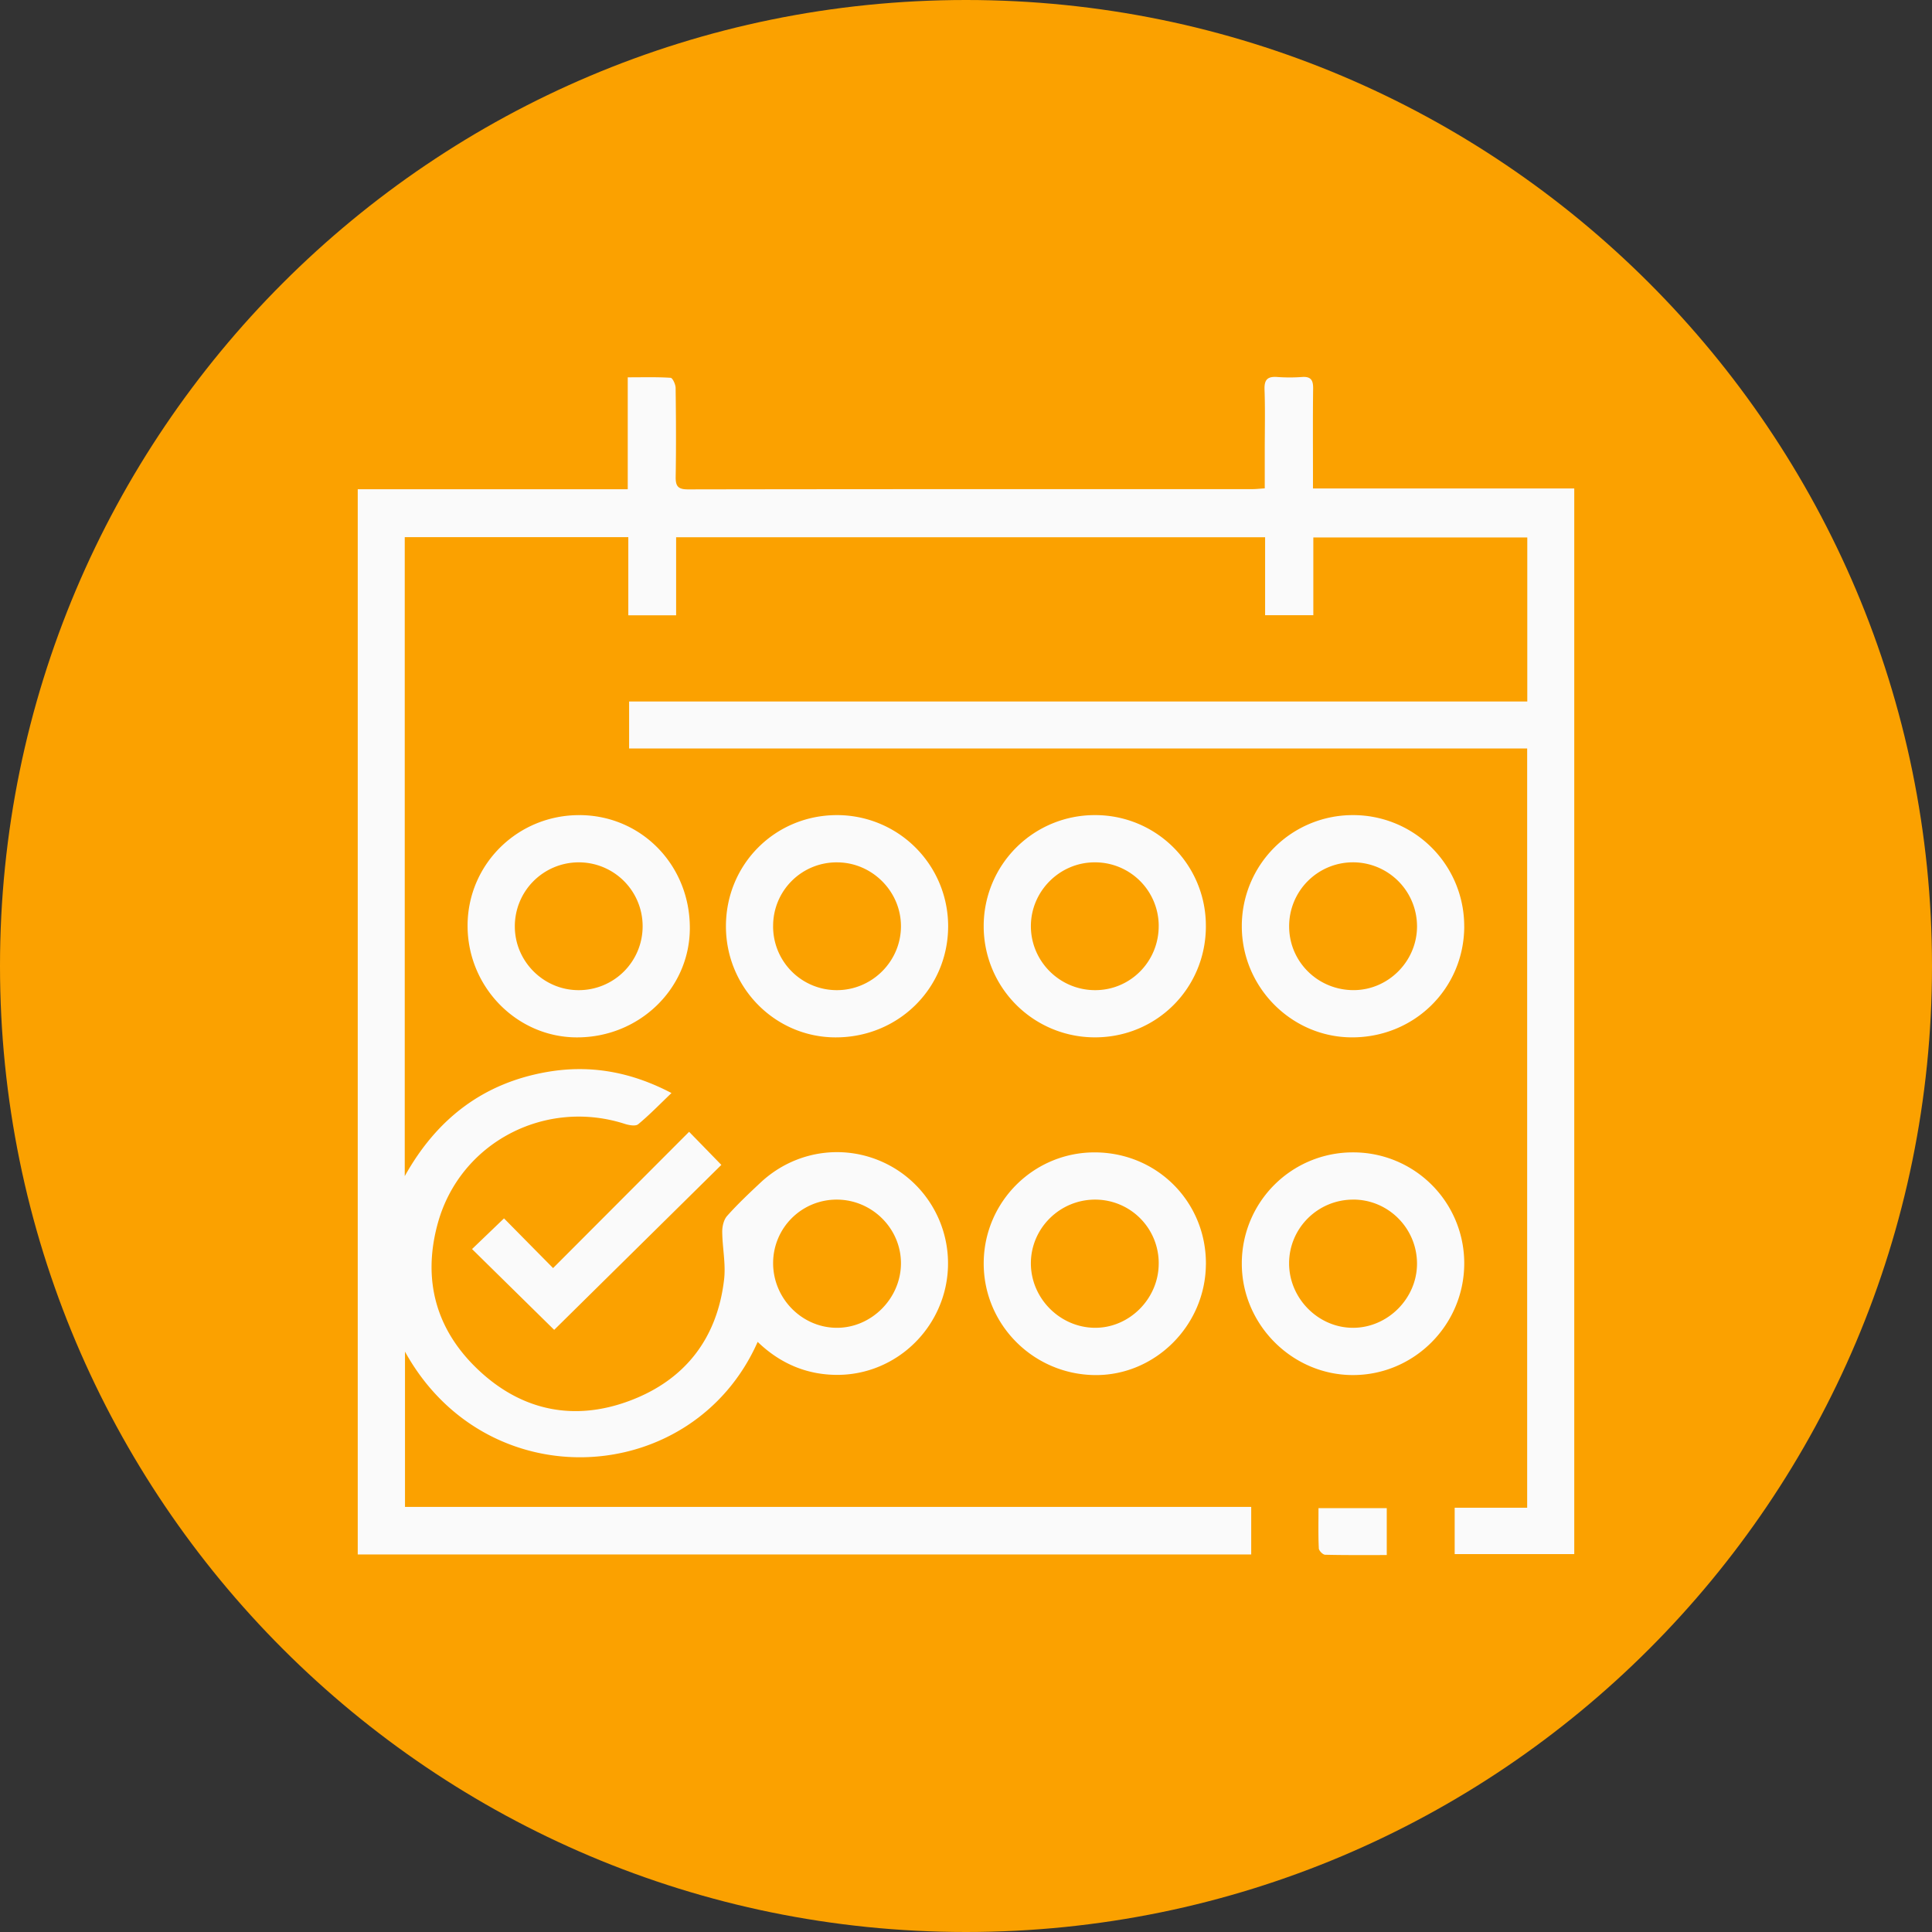<svg width="120" height="120" fill="none" xmlns="http://www.w3.org/2000/svg"><rect width="100%" height="100%" fill="#333333" stroke="none"/><g clip-path="url(#clip0_121_4199)"><path d="M60 120c33.137 0 60-26.863 60-60S93.137 0 60 0 0 26.863 0 60s26.863 60 60 60z" fill="#FBA100"/><path d="M47.06 83.347c-4.015 9.056-16.812 9.828-21.905.606v9.643h52.56v2.953H22.22V30.388h16.77v-6.952c.95 0 1.809-.026 2.664.03.12.007.308.407.31.627.025 1.837.036 3.676.004 5.513-.01.585.135.79.763.79 11.687-.02 23.375-.015 35.064-.016.223 0 .445-.028.761-.047V28.01c0-1.277.032-2.553-.014-3.828-.021-.628.215-.81.799-.766a10.4 10.4 0 001.53 0c.552-.04.697.198.69.716-.023 1.76-.01 3.522-.01 5.283v.924H97.78v66.188h-7.427v-2.88h4.502V46.489h-55.78v-2.917h55.787V33.383H81.573v4.828h-2.995v-4.84H41.995v4.846h-2.97v-4.855H25.14v39.69c2.002-3.59 4.907-5.797 8.873-6.476 2.643-.452 5.163-.012 7.694 1.315-.732.7-1.368 1.359-2.071 1.94-.163.133-.569.058-.828-.025-4.953-1.592-10.222 1.158-11.61 6.153-.998 3.592-.088 6.754 2.65 9.254 2.675 2.446 5.878 3.057 9.256 1.793 3.43-1.282 5.447-3.862 5.871-7.54.112-.966-.108-1.97-.116-2.957-.003-.332.092-.749.302-.985.643-.723 1.351-1.39 2.058-2.053 2.296-2.162 5.672-2.522 8.345-.906a6.914 6.914 0 013.09 7.675c-.804 3.01-3.511 5.148-6.63 5.156-1.914.004-3.577-.71-4.965-2.05l.002.001zm4.914-8.837a3.942 3.942 0 00-3.954 3.914c-.017 2.196 1.759 4.027 3.928 4.048 2.156.022 3.995-1.803 4.012-3.98.017-2.176-1.79-3.98-3.987-3.982h.002z" fill="#FAFAFA"/><path d="M90.947 57.544c-.01 3.856-3.104 6.905-6.996 6.889-3.754-.016-6.832-3.138-6.82-6.918a6.888 6.888 0 016.921-6.887 6.895 6.895 0 016.893 6.916h.002zm-10.876.015c.01 2.193 1.804 3.95 4.02 3.94 2.149-.011 3.922-1.8 3.923-3.961a3.98 3.98 0 00-3.983-3.978 3.966 3.966 0 00-3.96 4zM90.947 78.48c-.008 3.815-3.107 6.923-6.907 6.928-3.78.005-6.916-3.142-6.909-6.931a6.891 6.891 0 016.91-6.901 6.889 6.889 0 016.906 6.904zm-6.883-3.97c-2.206-.008-3.997 1.77-3.996 3.962.002 2.182 1.824 4.011 3.987 4 2.137-.009 3.94-1.81 3.958-3.951.017-2.203-1.758-4.005-3.949-4.013v.002zM36.017 50.628c3.84.023 6.852 3.128 6.83 7.046-.02 3.76-3.168 6.782-7.045 6.76-3.734-.021-6.78-3.164-6.76-6.971.02-3.81 3.132-6.857 6.973-6.834l.002-.001zm-.092 2.934a3.97 3.97 0 00-3.948 4.01c.015 2.157 1.798 3.928 3.956 3.928a3.964 3.964 0 003.982-3.971 3.964 3.964 0 00-3.99-3.967zm9.164 3.953c.01-3.846 3.064-6.893 6.907-6.887a6.9 6.9 0 016.895 6.919c-.011 3.853-3.11 6.9-7.004 6.887-3.763-.012-6.807-3.109-6.798-6.918v-.001zm2.93.004a3.956 3.956 0 003.972 3.981c2.191-.006 3.984-1.811 3.969-3.997-.014-2.152-1.798-3.929-3.952-3.94a3.941 3.941 0 00-3.988 3.958v-.002zm26.881.013c-.004 3.845-3.058 6.902-6.891 6.9a6.9 6.9 0 01-6.91-6.902 6.89 6.89 0 016.907-6.902 6.866 6.866 0 016.893 6.904h.001zm-2.93-.036a3.954 3.954 0 00-4.015-3.934c-2.157.02-3.925 1.805-3.925 3.962 0 2.19 1.795 3.977 3.992 3.976 2.198 0 3.958-1.788 3.947-4.004zM74.9 78.54c-.033 3.82-3.194 6.94-6.954 6.868-3.825-.073-6.881-3.196-6.846-6.994.035-3.819 3.161-6.884 6.973-6.837 3.85.048 6.863 3.121 6.829 6.965l-.002-.001zm-2.93-.05a3.947 3.947 0 00-3.968-3.98c-2.17.009-3.95 1.763-3.972 3.917-.023 2.175 1.77 4.013 3.947 4.044 2.154.03 3.988-1.797 3.992-3.98zm-37.548 4.111c-1.612-1.587-3.366-3.31-5.102-5.02.657-.629 1.33-1.276 1.985-1.905.947.96 1.977 2.004 3.048 3.087l8.448-8.465c.727.744 1.378 1.414 2.004 2.056L34.422 82.6zm47.471 11.073h4.241v2.913c-1.308 0-2.57.012-3.83-.019-.14-.003-.385-.252-.39-.396-.04-.806-.02-1.615-.02-2.498z" fill="#FAFAFA"/></g><defs><clipPath id="clip0_121_4199"><path fill="#fff" d="M0 0h120v120H0z"/></clipPath></defs></svg>